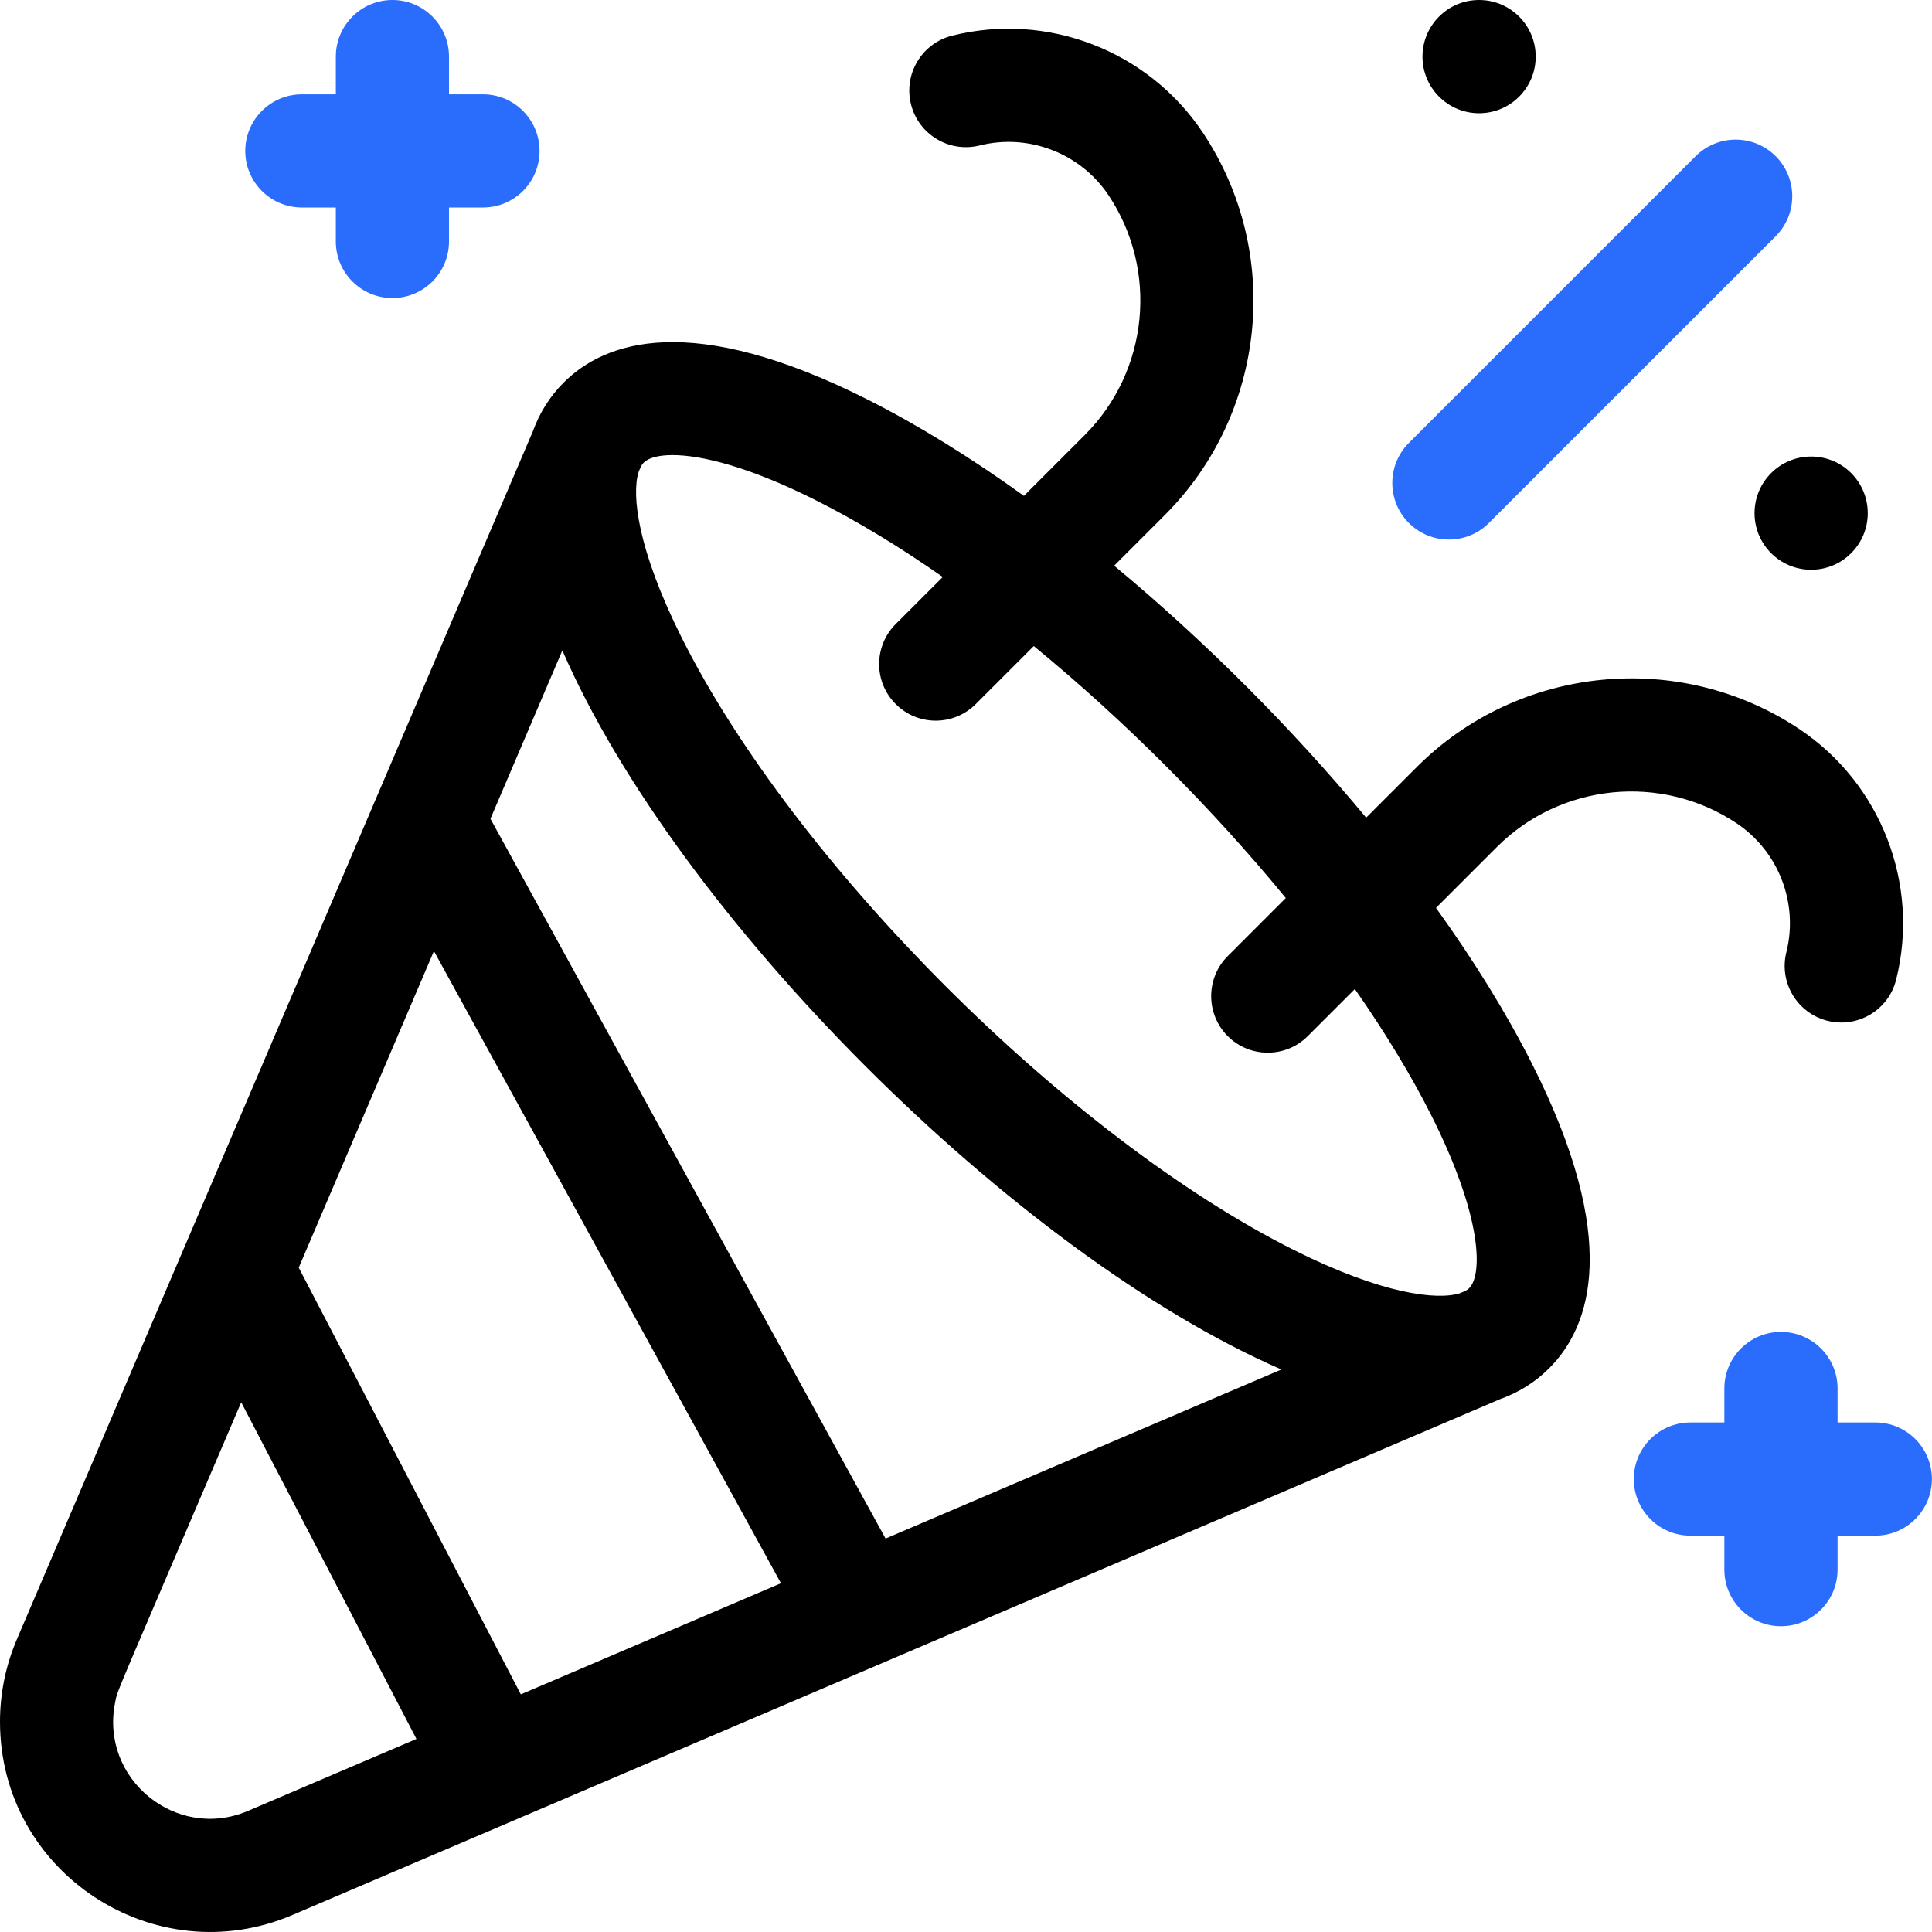 <svg width="40" height="40" viewBox="0 0 40 40" fill="none" xmlns="http://www.w3.org/2000/svg">
<g clip-path="url(#clip0_1_127)">
<path d="M35.953 17.044C36.824 17.625 37.239 18.698 36.985 19.714C36.828 20.342 37.21 20.978 37.837 21.135C38.465 21.292 39.102 20.91 39.258 20.282C39.752 18.308 38.946 16.223 37.253 15.094C34.773 13.441 31.443 13.771 29.336 15.878L28.285 16.929C26.784 15.12 24.98 13.298 23.067 11.712L24.118 10.661C26.226 8.553 26.556 5.224 24.902 2.744C23.773 1.051 21.689 0.244 19.714 0.738C19.086 0.895 18.704 1.531 18.861 2.159C19.018 2.787 19.654 3.168 20.282 3.012C21.298 2.757 22.371 3.172 22.952 4.044C23.988 5.597 23.782 7.683 22.461 9.004L21.199 10.266C20.098 9.474 19.012 8.803 17.98 8.281C14.317 6.431 12.527 7.064 11.67 7.921C11.38 8.211 11.17 8.55 11.032 8.931L0.35 33.939C0.124 34.467 0 35.044 0 35.647C0 38.78 3.207 40.866 6.057 39.647L31.058 28.968C31.442 28.83 31.784 28.619 32.076 28.326C32.933 27.469 33.566 25.679 31.715 22.017C31.194 20.985 30.523 19.899 29.731 18.797L30.993 17.535C32.313 16.215 34.399 16.008 35.953 17.044ZM18.335 31.854L10.154 16.952L11.643 13.466C14.028 18.958 21.03 25.965 26.53 28.354L18.335 31.854ZM10.783 35.08L6.185 26.245L8.984 19.691L16.169 32.779C15.228 33.181 16.221 32.757 10.783 35.08ZM5.136 37.492C3.653 38.126 2.063 36.833 2.384 35.247C2.441 34.966 2.283 35.378 4.994 29.033L8.622 36.003L5.136 37.492ZM29.624 23.073C30.705 25.214 30.691 26.396 30.419 26.669C30.366 26.722 30.314 26.737 30.226 26.775C29.755 26.924 28.623 26.797 26.803 25.887C22.125 23.548 16.451 17.878 14.109 13.193C13.199 11.373 13.073 10.242 13.222 9.77C13.259 9.684 13.275 9.631 13.328 9.578C13.42 9.485 13.618 9.422 13.923 9.422C14.515 9.422 15.51 9.659 16.923 10.373C17.754 10.793 18.628 11.323 19.519 11.946L18.545 12.92C18.087 13.378 18.087 14.12 18.545 14.577C19.002 15.035 19.744 15.035 20.202 14.577L21.403 13.376C23.261 14.898 25.096 16.733 26.621 18.593L25.419 19.795C24.962 20.252 24.962 20.994 25.419 21.452C25.877 21.909 26.619 21.909 27.076 21.452L28.051 20.477C28.673 21.369 29.204 22.242 29.624 23.073Z" fill="black"/>
<path d="M30.826 10.828L36.764 4.891C37.221 4.433 37.221 3.691 36.764 3.234C36.306 2.776 35.564 2.776 35.106 3.234L29.169 9.171C28.712 9.628 28.712 10.37 29.169 10.828C29.627 11.285 30.369 11.285 30.826 10.828Z" fill="#2A6DFC"/>
<path d="M6.25 4.296H6.953V5C6.953 5.647 7.478 6.171 8.125 6.171C8.772 6.171 9.296 5.647 9.296 5V4.296H10C10.647 4.296 11.171 3.772 11.171 3.125C11.171 2.478 10.647 1.953 10 1.953H9.296V1.172C9.296 0.525 8.772 0 8.125 0C7.478 0 6.953 0.525 6.953 1.172V1.953H6.25C5.603 1.953 5.078 2.478 5.078 3.125C5.078 3.772 5.603 4.296 6.25 4.296Z" fill="#2A6DFC"/>
<path d="M38.826 29.451H38.045V28.747C38.045 28.1 37.52 27.576 36.873 27.576C36.226 27.576 35.701 28.1 35.701 28.747V29.451H34.998C34.351 29.451 33.826 29.975 33.826 30.622C33.826 31.269 34.351 31.794 34.998 31.794H35.701V32.497C35.701 33.144 36.226 33.669 36.873 33.669C37.52 33.669 38.045 33.144 38.045 32.497V31.794H38.826C39.473 31.794 39.998 31.269 39.998 30.622C39.998 29.975 39.473 29.451 38.826 29.451Z" fill="#2A6DFC"/>
<path d="M30.623 2.344C31.27 2.344 31.795 1.819 31.795 1.172C31.795 0.525 31.27 0 30.623 0C29.969 0 29.451 0.531 29.451 1.172C29.451 1.819 29.976 2.344 30.623 2.344Z" fill="black"/>
<path d="M36.326 10.624C36.326 11.271 36.851 11.796 37.498 11.796C38.145 11.796 38.67 11.271 38.67 10.624C38.67 9.982 38.151 9.452 37.498 9.452C36.85 9.452 36.326 9.977 36.326 10.624Z" fill="black"/>
</g>
<defs>
<clipPath id="clip0_1_127">
<rect width="40" height="40" fill="white"/>
</clipPath>
</defs>
</svg>
